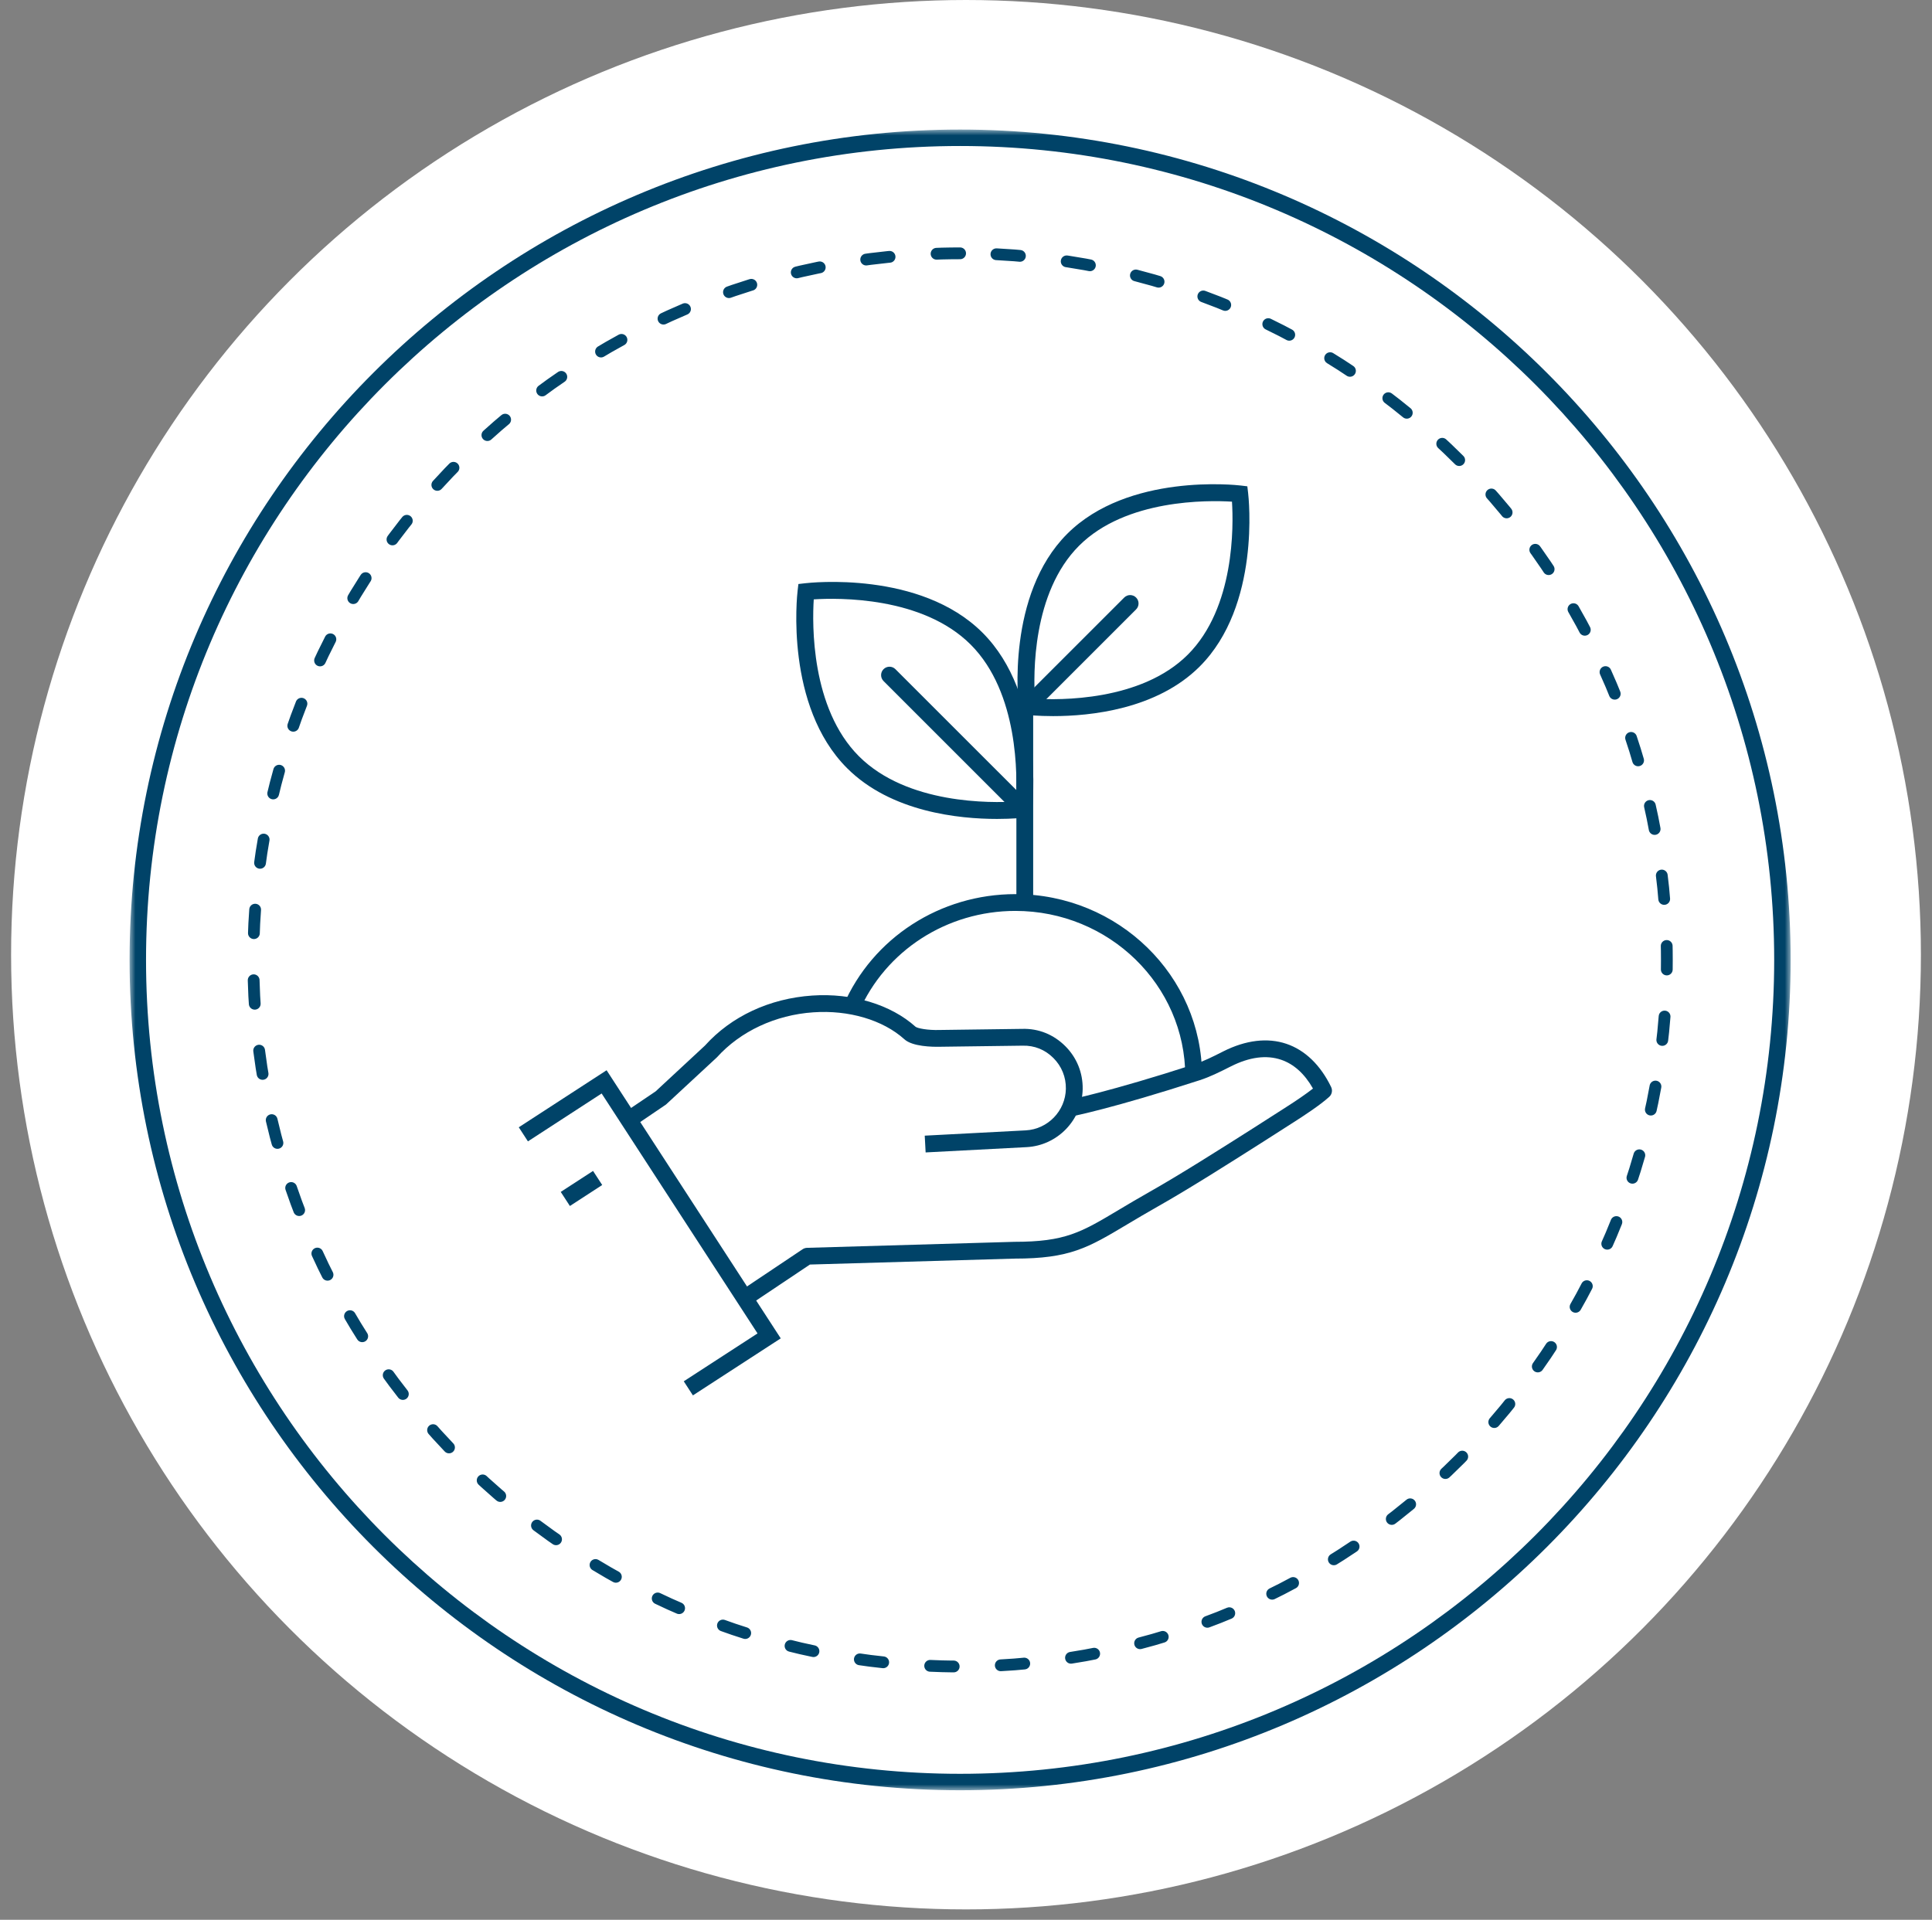 <svg xmlns="http://www.w3.org/2000/svg" xmlns:xlink="http://www.w3.org/1999/xlink" width="164" height="163" viewBox="0 0 164 163">
  <rect x="0" y="0" width="164" height="163" fill="#808080" stroke="none"/>
  <defs>
    <polygon id="rse@1x-a" points="0 0 141 0 141 141 0 141"/>
  </defs>
  <g fill="none" fill-rule="evenodd">
    <circle cx="82" cy="81.058" r="81.058" fill="#FFF"/>
    <g transform="translate(11 11)">
      <mask id="rse@1x-b" fill="#fff">
        <use xlink:href="#rse@1x-a"/>
      </mask>
      <path fill="#004368" d="M70.5,1.396 C32.396,1.396 1.396,32.396 1.396,70.5 C1.396,108.603 32.396,139.604 70.5,139.604 C108.603,139.604 139.604,108.603 139.604,70.5 C139.604,32.396 108.603,1.396 70.5,1.396 M70.5,141 C31.626,141 -0,109.374 -0,70.5 C-0,31.626 31.626,-0 70.5,-0 C109.374,-0 141,31.626 141,70.5 C141,109.374 109.374,141 70.5,141" mask="url(#rse@1x-b)"/>
      <path stroke="#004368" stroke-dasharray="1.999 3.998" stroke-linecap="round" d="M70.5,10.508 C37.421,10.508 10.506,37.421 10.506,70.5 C10.506,103.579 37.421,130.493 70.5,130.493 C103.579,130.493 130.493,103.579 130.493,70.5 C130.493,37.421 103.579,10.508 70.5,10.508 Z"/>
    </g>
    <polygon fill="#004368" points="58.819 118.474 58.042 117.278 64.304 113.213 51.071 92.841 44.814 96.907 44.037 95.711 51.492 90.869 66.274 113.633"/>
    <polygon fill="#004368" points="48.376 102.394 47.599 101.198 50.342 99.417 51.119 100.612"/>
    <path fill="#004368" d="M78.573,97.846 L78.497,96.422 L87.068,95.973 C88.944,95.875 90.442,94.325 90.478,92.446 C90.495,91.456 90.12,90.527 89.417,89.828 C88.716,89.129 87.825,88.753 86.792,88.782 L79.82,88.874 C79.133,88.891 77.442,88.861 76.761,88.231 C74.949,86.599 72.05,85.74 69.043,85.95 C65.831,86.167 62.847,87.561 60.854,89.775 L56.534,93.779 L53.876,95.585 L53.076,94.403 L55.65,92.665 L59.839,88.776 C62.066,86.298 65.316,84.772 68.948,84.527 C72.34,84.296 75.623,85.289 77.722,87.179 C77.89,87.306 78.721,87.484 79.793,87.449 L86.765,87.356 C88.174,87.313 89.443,87.842 90.424,88.817 C91.403,89.792 91.929,91.09 91.904,92.471 C91.854,95.096 89.764,97.259 87.143,97.397 L78.573,97.846 Z"/>
    <path fill="#004368" d="M63.713 110.738L62.919 109.553 68.13 106.066C68.241 105.992 68.372 105.95 68.505 105.946L86.097 105.436C90.425 105.436 91.757 104.642 94.972 102.721 95.722 102.273 96.568 101.767 97.567 101.203 100.145 99.747 103.569 97.573 106.321 95.826L109.064 94.071C110.059 93.439 110.896 92.861 111.454 92.423 110.742 91.167 109.833 90.344 108.743 89.975 107.497 89.557 106.067 89.743 104.49 90.538L104.336 90.614C103.537 91.017 102.71 91.433 101.831 91.717 94.416 94.118 91.11 94.758 90.973 94.785L90.706 93.384C90.739 93.378 94.081 92.729 101.392 90.361 102.166 90.11 102.945 89.72 103.696 89.34L103.849 89.263C105.752 88.305 107.6 88.083 109.2 88.625 110.778 89.159 112.09 90.425 112.994 92.29 113.132 92.574 113.066 92.916 112.832 93.127 112.072 93.82 110.625 94.768 109.831 95.272L107.085 97.029C104.319 98.786 100.878 100.97 98.268 102.444 97.28 103.003 96.444 103.502 95.702 103.944 92.35 105.948 90.82 106.861 86.118 106.861L68.751 107.365 63.713 110.738zM87.85 59.321C89.892 59.448 96.855 59.555 100.834 55.577 104.821 51.59 104.708 44.633 104.578 42.593 102.544 42.469 95.575 42.357 91.596 46.337 87.609 50.324 87.72 57.28 87.85 59.321M89.393 60.801C88.09 60.801 87.22 60.704 87.106 60.69L86.547 60.625 86.481 60.066C86.436 59.678 85.418 50.499 90.588 45.329 95.756 40.159 104.933 41.177 105.324 41.223L105.881 41.29 105.947 41.848C105.994 42.235 107.012 51.416 101.842 56.585 98.191 60.238 92.534 60.801 89.393 60.801"/>
    <path fill="#004368" d="M69.076,50.889 C68.945,52.964 68.824,60.123 72.913,64.212 C77.009,68.306 84.165,68.184 86.233,68.05 C86.364,65.975 86.486,58.817 82.397,54.728 C78.3,50.631 71.146,50.755 69.076,50.889 M84.636,69.531 C81.424,69.531 75.64,68.955 71.905,65.22 C66.617,59.932 67.66,50.542 67.707,50.145 L67.773,49.586 L68.332,49.521 C68.731,49.474 78.117,48.43 83.405,53.72 C88.693,59.006 87.649,68.396 87.602,68.794 L87.536,69.351 L86.979,69.418 C86.862,69.431 85.972,69.531 84.636,69.531"/>
    <polygon fill="#004368" points="86.277 77.224 87.702 77.224 87.702 59.983 86.277 59.983"/>
    <path fill="#004368" d="M87.189 60.696C87.006 60.696 86.824 60.626 86.684 60.487 86.406 60.208 86.406 59.757 86.684 59.478L95.43 50.734C95.709 50.454 96.159 50.454 96.438 50.734 96.717 51.012 96.717 51.462 96.438 51.742L87.693 60.487C87.554 60.626 87.371 60.696 87.189 60.696M86.895 69.423C86.712 69.423 86.53 69.353 86.39 69.215L75.001 57.824C74.723 57.545 74.723 57.094 75.001 56.816 75.281 56.537 75.731 56.537 76.009 56.816L87.4 68.205C87.678 68.485 87.678 68.935 87.4 69.215 87.26 69.353 87.077 69.423 86.895 69.423M102.039 91.388L100.614 91.388C100.614 83.642 94.143 77.34 86.191 77.34 80.378 77.34 75.16 80.711 72.9 85.926L71.591 85.359C74.079 79.623 79.809 75.915 86.191 75.915 94.931 75.915 102.039 82.856 102.039 91.388"/>
  </g>
</svg>
